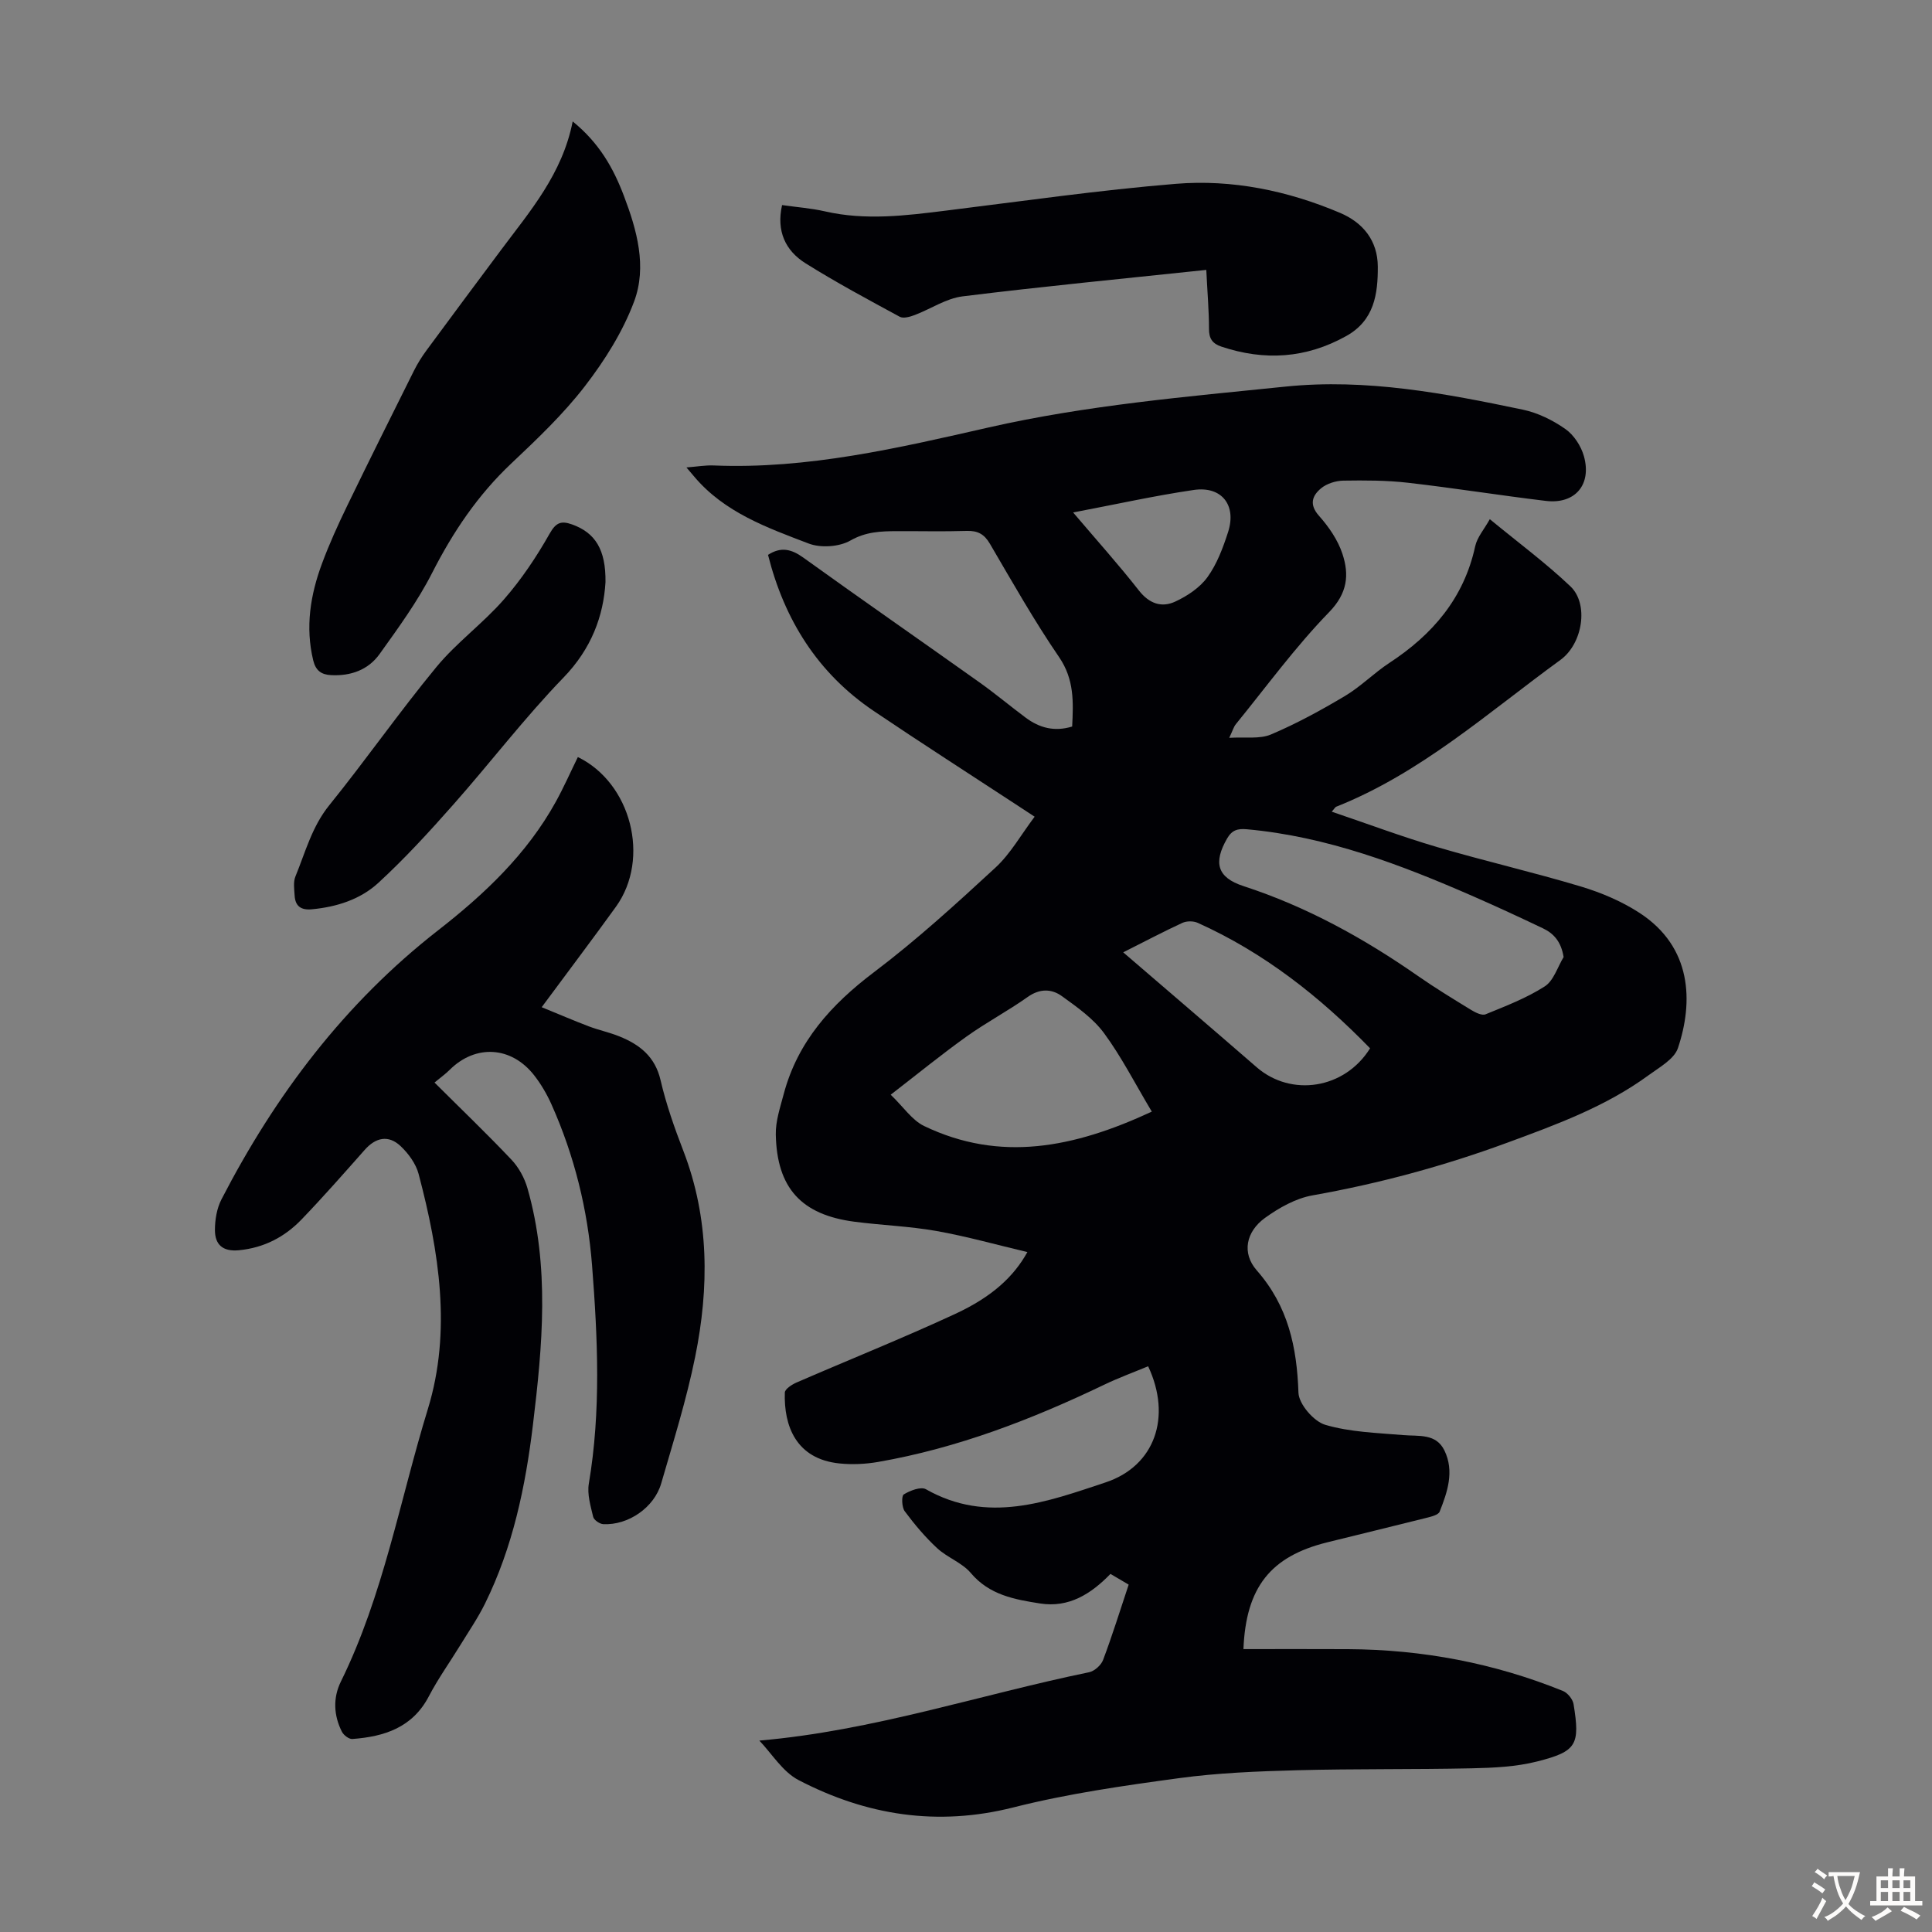 <svg enable-background="new 0 0 400 400" viewBox="0 0 400 400" xmlns="http://www.w3.org/2000/svg"><rect x="0" y="0" width="400" height="400" fill="#808080" stroke="none"/><g fill="#010105"><path d="m257.44 341.43c7.38 0 14.53-.03 21.67.01 15.37.08 30.23 2.88 44.49 8.66.96.39 2.02 1.7 2.19 2.72 1.36 8.4.69 9.79-7.53 11.87-4.37 1.11-9.03 1.32-13.57 1.42-12.06.26-24.12.08-36.17.4-8.16.22-16.36.54-24.43 1.64-11.49 1.56-23.04 3.21-34.26 6.05-15.77 3.99-30.46 1.65-44.49-5.65-3.31-1.72-5.55-5.5-8.13-8.18 23.6-2.04 45.66-9.5 68.27-14.15 1.12-.23 2.49-1.46 2.9-2.54 1.89-5.01 3.48-10.14 5.3-15.6-1.19-.7-2.39-1.41-3.77-2.22-4.03 4.15-8.6 7.06-14.59 6.12-5.29-.83-10.48-1.75-14.33-6.31-1.81-2.14-4.86-3.19-6.97-5.14-2.48-2.3-4.69-4.93-6.71-7.65-.61-.82-.69-3.18-.19-3.48 1.31-.8 3.53-1.66 4.58-1.07 12.75 7.24 25.07 2.62 37.21-1.42 10.17-3.38 13.74-13.52 8.8-24.04-3.03 1.26-6.14 2.4-9.12 3.83-14.97 7.18-30.36 13.12-46.79 15.98-2.61.45-5.37.58-8 .31-9.02-.92-11.53-7.81-11.31-14.67.02-.73 1.44-1.65 2.39-2.07 10.96-4.76 22.06-9.2 32.89-14.22 7.71-3.58 12.14-7.76 14.94-12.8-6.43-1.52-12.59-3.26-18.85-4.37-5.6-.99-11.34-1.18-16.99-1.92-10.95-1.44-16.02-6.96-16.25-18.03-.06-2.79.91-5.64 1.64-8.4 2.89-10.87 9.84-18.54 18.68-25.22 8.82-6.66 17.03-14.16 25.16-21.66 3.12-2.88 5.28-6.79 8.11-10.54-1.62-1.06-2.61-1.71-3.61-2.37-9.91-6.5-19.9-12.9-29.72-19.53-11.57-7.81-18.48-18.86-21.87-32.31 2.67-1.73 4.84-1.21 7.31.57 12.08 8.69 24.31 17.18 36.43 25.8 3.28 2.33 6.37 4.92 9.6 7.33 2.83 2.11 5.94 2.97 9.63 1.84.25-5.04.46-9.73-2.7-14.36-5.17-7.56-9.7-15.57-14.33-23.48-1.18-2.02-2.54-2.73-4.82-2.66-4.81.15-9.63.03-14.44.05-3.32.01-6.41.11-9.62 1.94-2.31 1.32-6.14 1.58-8.65.62-8.62-3.29-17.47-6.45-23.72-13.89-.42-.5-.85-1-1.58-1.86 2.15-.17 3.9-.48 5.64-.41 19.46.8 38.24-3.62 56.97-7.88 20.27-4.6 40.86-6.35 61.43-8.45 16.71-1.71 32.98 1.39 49.19 4.79 3.08.65 6.15 2.18 8.74 3.99 1.76 1.23 3.25 3.52 3.84 5.62 1.66 5.91-1.84 9.98-7.84 9.27-9.54-1.14-19.03-2.67-28.57-3.76-4.43-.51-8.94-.51-13.41-.44-1.56.03-3.42.61-4.6 1.59-1.81 1.51-2.53 3.33-.42 5.7 2.03 2.28 3.91 5.01 4.85 7.88 1.42 4.31 1.07 8.12-2.76 12.06-6.99 7.19-12.95 15.38-19.3 23.18-.46.56-.66 1.33-1.38 2.84 3.31-.21 6.3.3 8.65-.7 5.29-2.24 10.39-5.03 15.34-7.98 3.24-1.93 5.96-4.73 9.13-6.81 8.96-5.86 15.46-13.4 17.8-24.16.41-1.89 1.89-3.56 3.03-5.62 5.98 4.92 11.63 9.1 16.69 13.91 3.85 3.66 2.55 11.87-2.07 15.23-14.98 10.89-28.89 23.43-46.44 30.4-.18.07-.29.32-.91 1.02 7.45 2.52 14.58 5.2 21.87 7.34 9.86 2.9 19.9 5.2 29.74 8.16 4.22 1.27 8.46 3.07 12.14 5.47 10.88 7.09 11.13 18.43 7.93 27.97-.77 2.29-3.8 3.96-6.03 5.59-8.85 6.49-19.05 10.23-29.24 13.98-13.14 4.84-26.58 8.48-40.39 10.93-3.46.61-6.92 2.56-9.83 4.66-3.93 2.84-4.87 7.26-1.71 10.87 6.5 7.4 8.31 15.87 8.63 25.32.08 2.36 3.16 5.94 5.54 6.65 5.15 1.52 10.73 1.67 16.15 2.13 3.21.28 6.8-.4 8.54 3.2 2.08 4.3.62 8.57-.99 12.64-.28.72-1.84 1.06-2.88 1.33-6.83 1.72-13.68 3.36-20.51 5.06-11.61 2.91-16.72 9.26-17.24 22.08zm66.29-143.28c-.52-3.22-2.06-4.9-4.32-5.97-4.73-2.25-9.49-4.46-14.29-6.56-15.07-6.59-30.37-12.43-46.97-13.93-1.92-.17-3.08.16-4.09 1.91-2.87 4.98-2.09 8.07 3.37 9.85 13.08 4.26 24.93 10.8 36.15 18.62 3.57 2.49 7.3 4.76 11.01 7.03.88.54 2.23 1.21 2.98.9 4.18-1.71 8.47-3.35 12.24-5.77 1.85-1.17 2.65-3.99 3.92-6.08zm-85.26 32c-3.51-5.87-6.29-11.36-9.9-16.26-2.24-3.04-5.57-5.38-8.7-7.64-2.16-1.56-4.6-1.61-7.11.17-4.1 2.91-8.58 5.27-12.67 8.2-5.15 3.68-10.06 7.69-15.68 12.03 2.64 2.53 4.41 5.27 6.92 6.48 15.75 7.56 31 4.52 47.14-2.98zm-5.92-32.98c9.51 8.18 18.6 15.95 27.63 23.79 7.12 6.19 18.2 4.56 23.48-3.92-10.37-10.67-21.94-19.8-35.69-25.98-.89-.4-2.28-.4-3.17.01-3.94 1.82-7.78 3.85-12.25 6.1zm-10.37-91.07c4.9 5.77 9.44 10.82 13.62 16.16 2.15 2.74 4.72 3.6 7.53 2.29 2.5-1.16 5.1-2.89 6.67-5.07 1.97-2.73 3.22-6.09 4.27-9.35 1.78-5.56-1.35-9.53-7.11-8.69-8.11 1.19-16.14 2.98-24.98 4.66z"/><path d="m112.15 208.53c3.58 1.46 6.64 2.78 9.74 3.96 2.08.79 4.3 1.25 6.36 2.09 4.19 1.69 7.38 4.18 8.51 9.05 1.16 4.99 2.88 9.88 4.73 14.67 5.38 13.97 5.34 28.28 2.44 42.61-1.79 8.85-4.51 17.51-7.03 26.2-1.45 5.03-6.85 8.71-12 8.45-.75-.04-1.93-.86-2.09-1.51-.53-2.25-1.27-4.68-.9-6.87 2.54-15.05 1.84-30.13.67-45.19-.9-11.53-3.66-22.72-8.4-33.33-.95-2.12-2.16-4.2-3.59-6.03-4.72-6.04-12.13-6.45-17.47-1.15-.87.87-1.88 1.59-3.16 2.65 5.56 5.54 10.88 10.63 15.93 15.97 1.52 1.6 2.71 3.8 3.32 5.93 4.63 16.2 3.11 32.56 1.13 48.95-1.55 12.84-4.17 25.37-9.93 37.04-1.47 2.98-3.37 5.75-5.11 8.59-2.16 3.53-4.59 6.91-6.5 10.57-3.39 6.51-9.24 8.37-15.85 8.86-.7.05-1.8-.79-2.16-1.5-1.72-3.38-1.87-7.03-.22-10.38 8.82-17.91 12.22-37.56 18.01-56.42 4.96-16.15 2.33-32.61-1.91-48.68-.56-2.13-2.11-4.24-3.74-5.78-2.52-2.37-5.16-1.78-7.43.8-4.3 4.86-8.59 9.74-13.08 14.41-3.5 3.63-7.77 5.86-12.96 6.36-3.36.32-4.96-1.18-4.96-4.18 0-2.14.39-4.5 1.36-6.37 11.16-21.61 25.52-40.63 44.86-55.7 9.57-7.46 18.36-15.76 24.33-26.56 1.67-3.02 3.07-6.2 4.59-9.3 11.01 5.35 15.06 20.98 7.9 30.97-4.9 6.79-9.96 13.48-15.39 20.82z"/><path d="m118.57 25.14c5.52 4.48 8.43 9.69 10.59 15.38 2.71 7.12 4.83 14.68 2.12 21.92-2.34 6.25-6.08 12.19-10.18 17.51-4.48 5.81-9.9 10.96-15.26 16.02-6.93 6.54-12.06 14.18-16.37 22.64-3.01 5.92-7 11.38-10.88 16.8-2.34 3.27-5.94 4.58-10.03 4.37-2.03-.1-3.19-.93-3.71-3.05-1.67-6.92-.59-13.58 1.82-20.06 1.51-4.07 3.32-8.05 5.22-11.97 4.53-9.35 9.17-18.64 13.81-27.94.74-1.49 1.64-2.92 2.63-4.26 5.1-6.94 10.26-13.84 15.4-20.74 6.01-8.06 12.69-15.71 14.84-26.62z"/><path d="m249.75 55.88c-17.2 1.82-33.86 3.42-50.46 5.48-3.41.42-6.59 2.61-9.92 3.87-.96.36-2.34.76-3.09.35-6.57-3.56-13.16-7.1-19.49-11.06-4.2-2.63-6.08-6.69-4.87-12.06 3.02.43 6.03.65 8.92 1.31 8.36 1.91 16.64.88 24.97-.16 15.86-1.96 31.69-4.24 47.61-5.55 11.69-.96 23.17 1.41 34.02 6.01 4.76 2.02 7.79 5.74 7.82 11.13.03 5.71-.75 11.15-6.53 14.37-8.32 4.64-16.9 5.18-25.84 2.2-1.86-.62-2.59-1.66-2.58-3.68 0-3.66-.32-7.32-.56-12.21z"/><path d="m125.36 120.54c-.42 6.97-2.89 13.75-8.69 19.74-8.07 8.34-15.14 17.63-22.84 26.33-4.94 5.59-10 11.12-15.48 16.16-3.73 3.44-8.63 5.01-13.8 5.49-2.25.21-3.42-.66-3.55-2.84-.08-1.32-.31-2.82.17-3.97 2.06-5.02 3.41-10.29 6.99-14.72 7.59-9.39 14.51-19.32 22.19-28.63 4.17-5.06 9.65-9.03 13.97-13.98 3.63-4.15 6.76-8.83 9.48-13.64 1.33-2.36 2.42-2.68 4.62-1.91 4.79 1.71 7.03 5.18 6.94 11.97z"/></g><path d="m377.9 391.2c-.2.3-.4.5-.6.8-.7-.6-1.4-1-2.2-1.5.2-.3.4-.5.5-.8.6.4 1.4.8 2.3 1.5zm-1.8 6.1c-.2-.2-.5-.4-.9-.6.4-.6.8-1.2 1.2-1.9s.7-1.3.9-1.9c.3.3.5.5.8.7-.7 1.3-1.4 2.6-2 3.7zm2.2-9c-.3.3-.5.5-.6.8-.6-.6-1.3-1.1-2-1.5.3-.3.5-.5.6-.7.6.5 1.3.9 2 1.4zm.3.2v-.9h2 4.5c-.3 1.3-.6 2.5-1 3.6s-.9 2.1-1.4 3c.4.5 1 1 1.6 1.4s1.2.8 1.9 1.1c-.3.2-.5.4-.8.8-.4-.3-1-.7-1.6-1.2s-1.2-1.1-1.6-1.6c-.5.6-1.1 1.1-1.7 1.6s-1.4.9-2.1 1.4c-.1-.3-.3-.5-.7-.8.6-.2 1.2-.5 1.9-1s1.4-1.1 2-1.8c-.5-.8-.9-1.6-1.2-2.5s-.6-2-.8-3.2c-.4.1-.7.1-1 .1zm2.5 2.7c.3 1 .7 1.7 1 2.2.3-.5.6-1.1 1-2s.6-1.9.9-3h-3.2-.4c.1.9.3 1.8.7 2.8z" fill="#fcfbfa"/><path d="m396.5 388.5v1.5 3.6h1.5v.9c-.4 0-1 0-1.7 0h-7.9c-.5 0-.9 0-1.2 0v-.9h1.3v-3.5c0-.7 0-1.2 0-1.6h2.4c0-.8 0-1.4 0-1.7h1c0 .3-.1.8-.1 1.7h1.5c0-.8 0-1.4 0-1.7h1c0 .3-.1.9-.1 1.7zm-8.2 9.2c-.2-.3-.5-.5-.8-.8.8-.3 1.4-.6 1.9-.9s1-.7 1.4-1.1c.3.3.6.5.9.8-1.6 1-2.8 1.6-3.4 2zm2.6-6.8v-1.6h-1.5v1.6zm0 2.7v-1.9h-1.5v1.9zm2.4-2.7v-1.6h-1.5v1.6zm0 2.7v-1.9h-1.5v1.9zm.2 2 .7-.8c.4.2.9.5 1.6.8s1.3.7 1.8 1c-.3.3-.5.5-.8.8-.4-.3-1.5-1-3.3-1.8zm2-4.7v-1.6h-1.4v1.6zm0 2.7v-1.9h-1.4v1.9z" fill="#fcfbfa"/></svg>